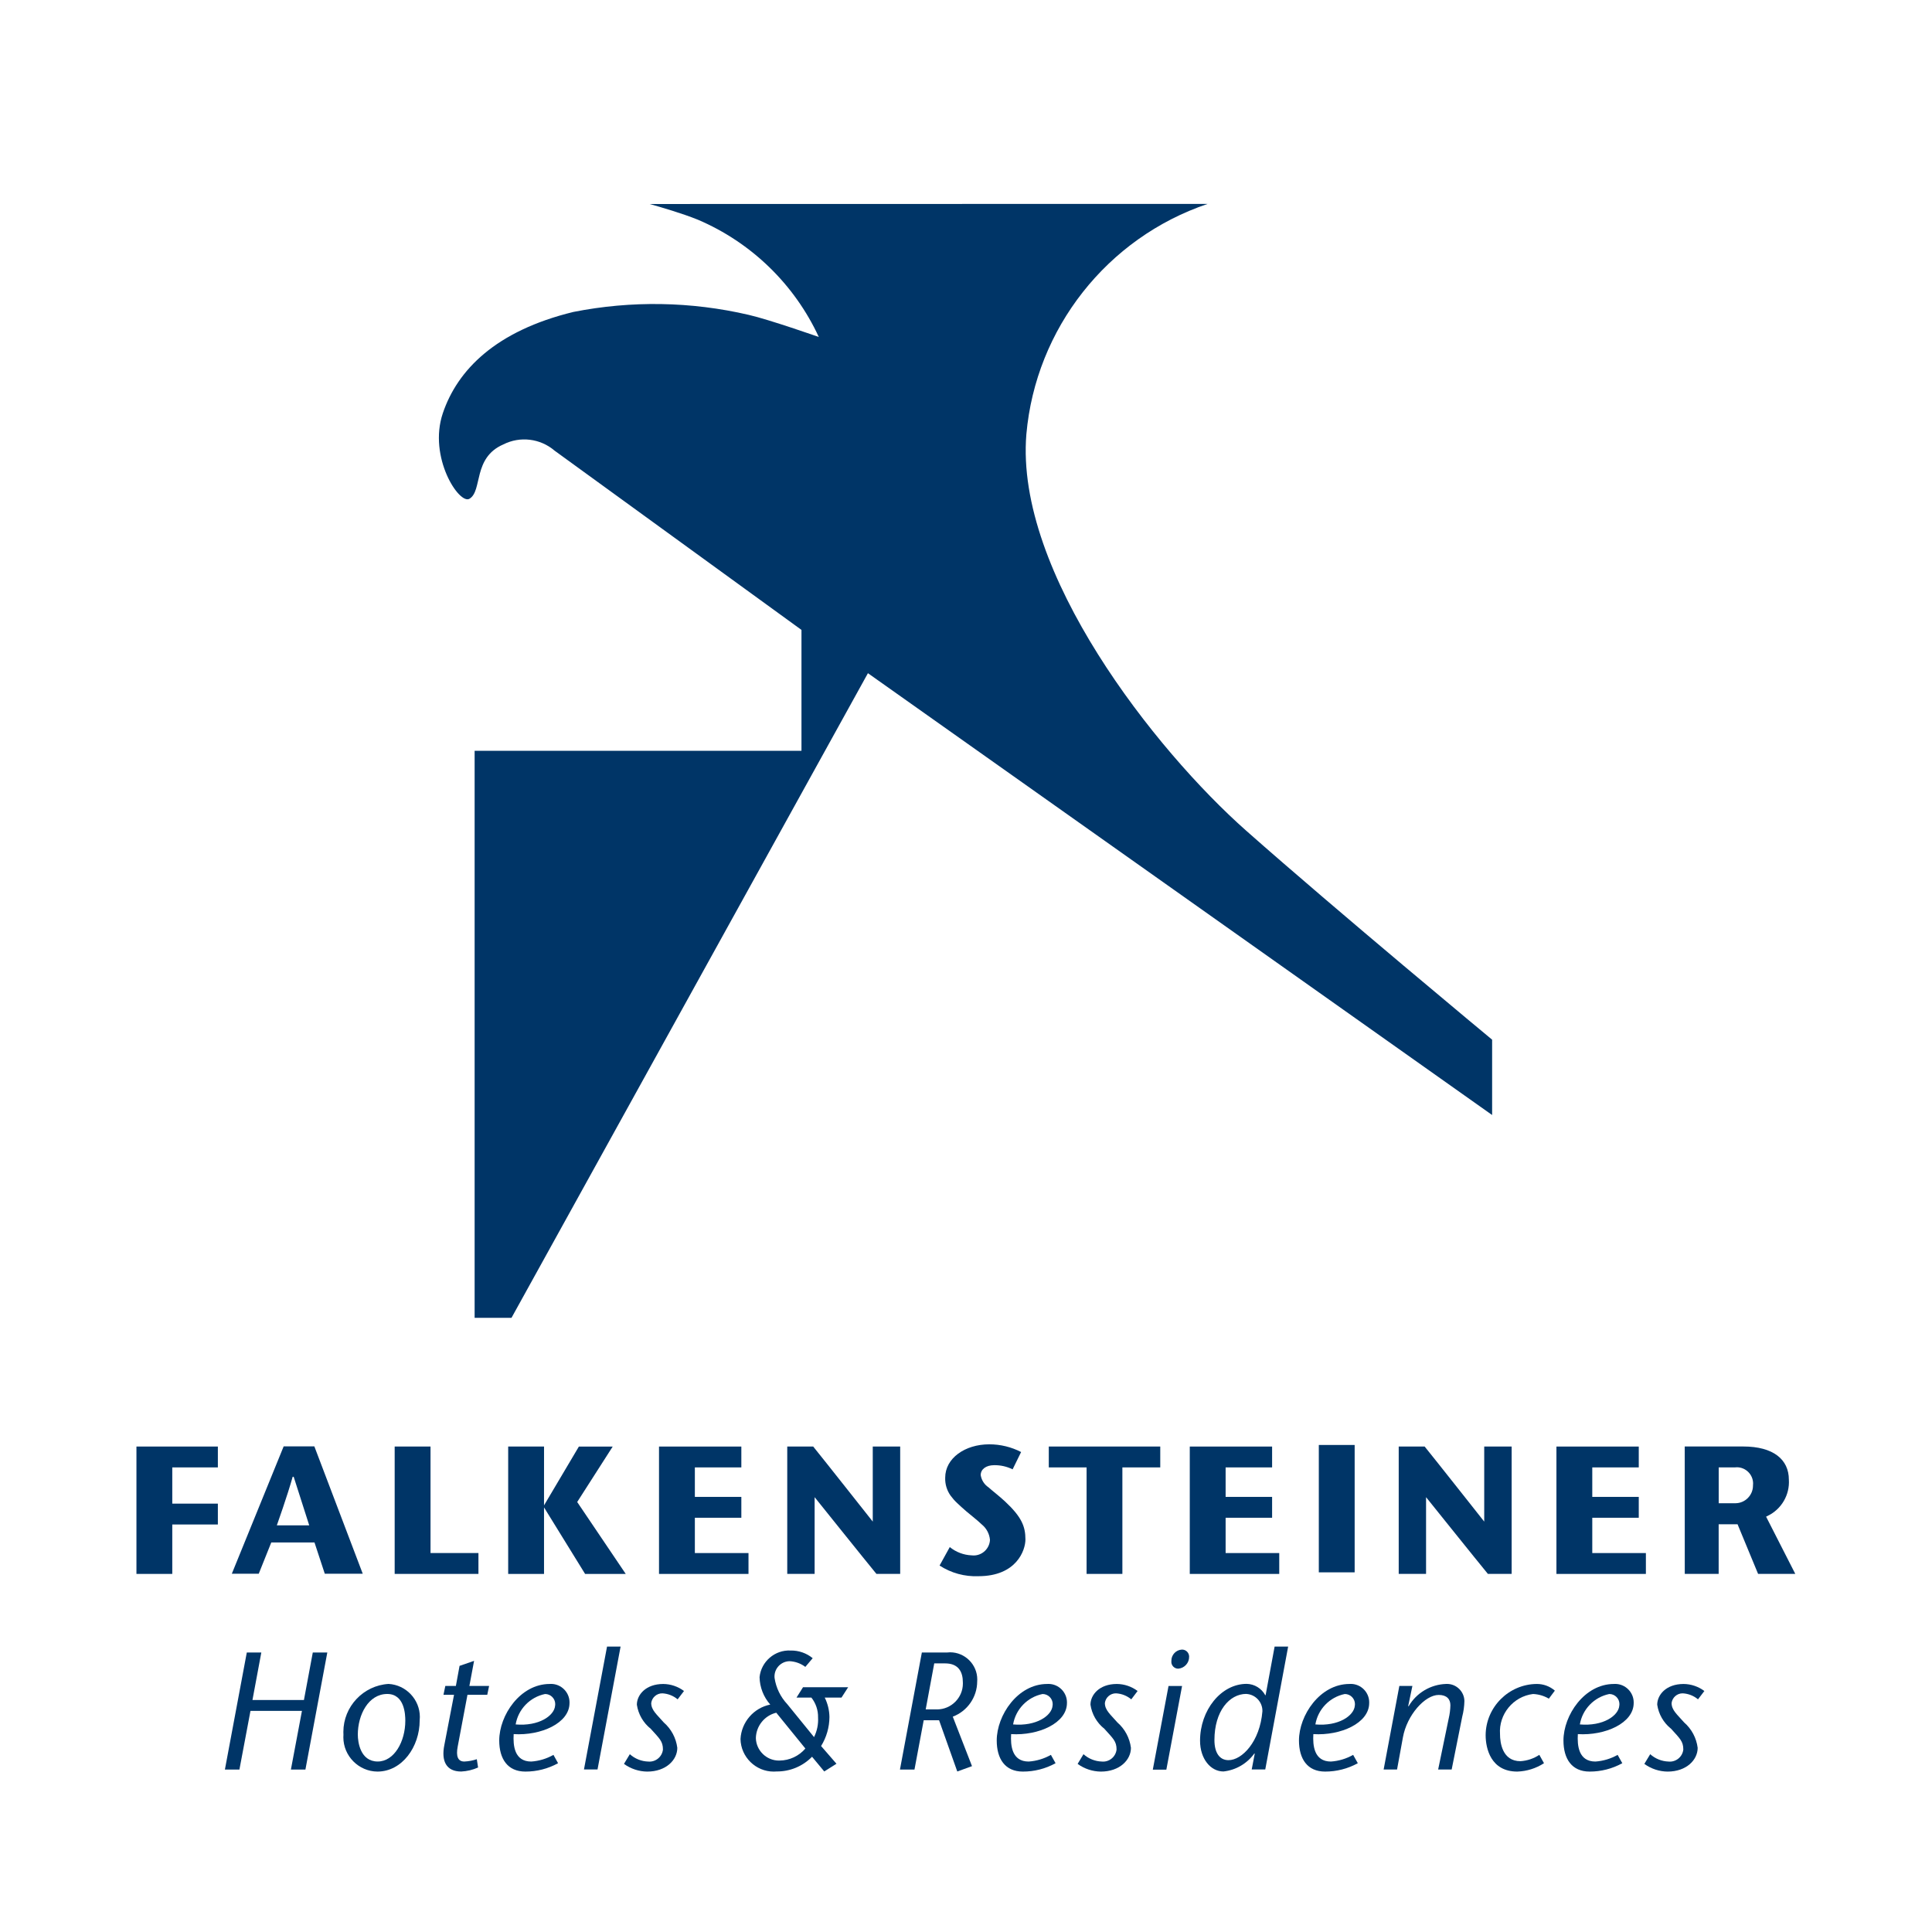 <svg xmlns="http://www.w3.org/2000/svg" xmlns:xlink="http://www.w3.org/1999/xlink" xmlns:serif="http://www.serif.com/" width="100%" height="100%" viewBox="0 0 256 256" xml:space="preserve" style="fill-rule:evenodd;clip-rule:evenodd;stroke-linejoin:round;stroke-miterlimit:2;">
    <g id="Trazado_46" transform="matrix(3.532,0,0,3.532,-409.225,675.782)">
        <path d="M161.167,-183.682C157.395,-182.408 154.719,-179.008 154.367,-175.042C153.936,-169.855 159.205,-163.183 162.613,-160.168C166.021,-157.153 171.84,-152.327 171.84,-152.327L171.84,-149.501L148.423,-166.076L135.051,-141.892L133.668,-141.892L133.668,-163.165L145.93,-163.165L145.93,-167.7L136.666,-174.426C136.132,-174.884 135.371,-174.976 134.744,-174.658C133.59,-174.158 133.972,-172.919 133.475,-172.62C133.091,-172.389 131.918,-174.177 132.475,-175.829C133.022,-177.449 134.457,-178.919 137.375,-179.629C139.55,-180.059 141.791,-180.022 143.95,-179.519C144.713,-179.345 146.58,-178.689 146.58,-178.689C145.665,-180.666 144.047,-182.235 142.043,-183.089C141.467,-183.322 140.667,-183.557 140.233,-183.678L161.167,-183.682Z" style="fill:rgb(0,53,103);fill-rule:nonzero;"></path>
    </g>
    <g transform="matrix(8.022,0,0,8.022,-1083.79,1387.61)">
        <g id="Trazado_47" transform="matrix(0.218,0,0,0.218,142.494,-113.274)">
            <path d="M-17.4,-162.676L-20.854,-162.676L-20.854,-159.931L-17.4,-159.931L-17.4,-158.351L-20.854,-158.351L-20.854,-154.606L-23.569,-154.606L-23.569,-164.257L-17.4,-164.257L-17.4,-162.676Z" style="fill:rgb(0,53,103);fill-rule:nonzero;"></path>
        </g>
        <g id="Trazado_48" transform="matrix(0.218,0,0,0.218,141.99,-113.274)">
            <path d="M-1.691,-164.258L1.025,-164.258L1.025,-156.188L4.656,-156.188L4.656,-154.607L-1.691,-154.607L-1.691,-164.258Z" style="fill:rgb(0,53,103);fill-rule:nonzero;"></path>
        </g>
        <g id="Trazado_49" transform="matrix(0.218,0,0,0.218,141.769,-113.274)">
            <path d="M10.639,-159.8L13.279,-164.254L15.842,-164.254L13.152,-160.054L16.83,-154.605L13.751,-154.605L10.639,-159.646L10.639,-154.605L7.923,-154.605L7.923,-164.256L10.64,-164.256L10.639,-159.8Z" style="fill:rgb(0,53,103);fill-rule:nonzero;"></path>
        </g>
        <g id="Trazado_50" transform="matrix(0.218,0,0,0.218,141.475,-113.274)">
            <path d="M26.938,-162.676L23.416,-162.676L23.416,-160.442L26.938,-160.442L26.938,-158.861L23.416,-158.861L23.416,-156.186L27.48,-156.186L27.48,-154.605L20.7,-154.605L20.7,-164.256L26.938,-164.256L26.938,-162.676Z" style="fill:rgb(0,53,103);fill-rule:nonzero;"></path>
        </g>
        <g id="Trazado_51" transform="matrix(0.218,0,0,0.218,141.224,-113.274)">
            <path d="M40.125,-154.607L38.325,-154.607C37.591,-155.496 33.642,-160.421 33.642,-160.421L33.642,-154.607L31.568,-154.607L31.568,-164.258L33.533,-164.258C34.241,-163.388 38.047,-158.57 38.047,-158.57L38.047,-164.258L40.125,-164.258L40.125,-154.607Z" style="fill:rgb(0,53,103);fill-rule:nonzero;"></path>
        </g>
        <g id="Trazado_52" transform="matrix(0.218,0,0,0.218,140.927,-113.269)">
            <path d="M50.006,-162.552C49.571,-162.767 49.091,-162.875 48.606,-162.867C47.985,-162.867 47.588,-162.554 47.588,-162.118C47.645,-161.741 47.858,-161.405 48.174,-161.193C48.503,-160.899 48.952,-160.562 49.434,-160.117C50.691,-158.943 50.977,-158.225 50.977,-157.239C50.977,-156.421 50.302,-154.456 47.415,-154.456C46.374,-154.413 45.345,-154.695 44.472,-155.263L45.245,-156.663C45.715,-156.28 46.296,-156.06 46.902,-156.035C46.952,-156.029 47.002,-156.026 47.052,-156.026C47.71,-156.026 48.259,-156.55 48.29,-157.207C48.251,-157.666 48.025,-158.089 47.667,-158.378C47.495,-158.546 47.298,-158.71 47.095,-158.878C46.892,-159.046 46.695,-159.204 46.495,-159.373C46.238,-159.598 46.008,-159.799 45.807,-159.994C45.623,-160.166 45.456,-160.355 45.307,-160.558C45.024,-160.954 44.88,-161.433 44.898,-161.92C44.898,-163.396 46.398,-164.448 48.235,-164.448C49.075,-164.449 49.903,-164.249 50.65,-163.864L50.006,-162.552Z" style="fill:rgb(0,53,103);fill-rule:nonzero;"></path>
        </g>
        <g id="Trazado_53" transform="matrix(0.218,0,0,0.218,140.714,-113.274)">
            <path d="M56.588,-154.607L56.588,-162.676L53.724,-162.676L53.724,-164.258L62.17,-164.258L62.17,-162.676L59.3,-162.676L59.3,-154.607L56.588,-154.607Z" style="fill:rgb(0,53,103);fill-rule:nonzero;"></path>
        </g>
        <g id="Trazado_54" transform="matrix(0.218,0,0,0.218,140.439,-113.274)">
            <path d="M71.906,-162.676L68.384,-162.676L68.384,-160.442L71.906,-160.442L71.906,-158.861L68.384,-158.861L68.384,-156.186L72.447,-156.186L72.447,-154.605L65.668,-154.605L65.668,-164.256L71.906,-164.256L71.906,-162.676Z" style="fill:rgb(0,53,103);fill-rule:nonzero;"></path>
        </g>
        <g id="Rect&#xE1;ngulo_51" transform="matrix(0.218,0,0,0.218,156.886,-149.108)">
            <rect x="0" y="0" width="2.716" height="9.651" style="fill:rgb(0,53,103);"></rect>
        </g>
        <g id="Trazado_55" transform="matrix(0.218,0,0,0.218,140.032,-113.274)">
            <path d="M91.923,-154.607L90.123,-154.607C89.389,-155.496 85.438,-160.421 85.438,-160.421L85.438,-154.607L83.366,-154.607L83.366,-164.258L85.331,-164.258C86.039,-163.388 89.845,-158.57 89.845,-158.57L89.845,-164.258L91.923,-164.258L91.923,-154.607Z" style="fill:rgb(0,53,103);fill-rule:nonzero;"></path>
        </g>
        <g id="Trazado_56" transform="matrix(0.218,0,0,0.218,139.724,-113.274)">
            <path d="M102.967,-162.676L99.445,-162.676L99.445,-160.442L102.967,-160.442L102.967,-158.861L99.445,-158.861L99.445,-156.186L103.507,-156.186L103.507,-154.605L96.729,-154.605L96.729,-164.256L102.967,-164.256L102.967,-162.676Z" style="fill:rgb(0,53,103);fill-rule:nonzero;"></path>
        </g>
        <g id="Trazado_57" transform="matrix(0.218,0,0,0.218,139.474,-113.274)">
            <path d="M110.171,-159.961L111.441,-159.961C112.171,-159.965 112.769,-160.567 112.769,-161.297L112.769,-161.318C112.774,-161.364 112.777,-161.41 112.777,-161.456C112.777,-162.131 112.221,-162.687 111.546,-162.687C111.491,-162.687 111.437,-162.683 111.383,-162.676L110.171,-162.676L110.171,-159.961ZM107.597,-164.261L112.022,-164.261C114.322,-164.261 115.487,-163.267 115.487,-161.747C115.561,-160.595 114.926,-159.508 113.887,-159.006L113.762,-158.944L115.973,-154.609L113.155,-154.609L111.6,-158.367L110.168,-158.367L110.168,-154.609L107.6,-154.609L107.597,-164.261Z" style="fill:rgb(0,53,103);"></path>
        </g>
        <g id="Trazado_58" transform="matrix(0.218,0,0,0.218,142.308,-113.273)">
            <path d="M-9.236,-164.274L-5.569,-154.624L-8.445,-154.624L-9.225,-156.993L-12.5,-156.993L-13.449,-154.624L-15.489,-154.624L-11.561,-164.274L-9.236,-164.274ZM-9.624,-158.289L-10.802,-161.971L-10.878,-161.971C-11.272,-160.556 -12.078,-158.289 -12.078,-158.289L-9.624,-158.289Z" style="fill:rgb(0,53,103);"></path>
        </g>
        <g id="Trazado_59" transform="matrix(0.218,0,0,0.218,142.321,-113.675)">
            <path d="M-9.972,-137.943L-11.072,-137.943L-10.235,-142.39L-14.135,-142.39L-14.973,-137.943L-16.073,-137.943L-14.414,-146.811L-13.314,-146.811L-13.985,-143.211L-10.085,-143.211L-9.414,-146.811L-8.314,-146.811L-9.972,-137.943Z" style="fill:rgb(0,53,103);fill-rule:nonzero;"></path>
        </g>
        <g id="Trazado_60" transform="matrix(0.218,0,0,0.218,142.09,-113.736)">
            <path d="M-0.255,-141.387C-0.255,-139.387 -1.586,-137.51 -3.455,-137.51C-4.875,-137.519 -6.038,-138.69 -6.038,-140.11C-6.038,-140.173 -6.036,-140.237 -6.031,-140.3C-6.035,-140.372 -6.037,-140.444 -6.037,-140.516C-6.037,-142.433 -4.524,-144.038 -2.611,-144.151C-1.29,-144.078 -0.242,-142.971 -0.242,-141.648C-0.242,-141.562 -0.246,-141.476 -0.255,-141.39M-4.942,-140.3C-4.942,-139.769 -4.764,-138.273 -3.434,-138.273C-2.192,-138.273 -1.344,-139.773 -1.344,-141.363C-1.344,-141.82 -1.395,-143.39 -2.713,-143.39C-4.133,-143.39 -4.943,-141.82 -4.943,-140.3" style="fill:rgb(0,53,103);fill-rule:nonzero;"></path>
        </g>
        <g id="Trazado_61" transform="matrix(0.218,0,0,0.218,141.895,-113.692)">
            <path d="M5.065,-138.021C4.662,-137.84 4.228,-137.737 3.786,-137.716C2.646,-137.716 2.265,-138.516 2.507,-139.716L3.242,-143.529L2.442,-143.529L2.582,-144.201L3.382,-144.201L3.661,-145.721L4.761,-146.101L4.406,-144.201L5.9,-144.201L5.76,-143.529L4.26,-143.529L3.519,-139.6C3.38,-138.878 3.532,-138.473 4.019,-138.473C4.342,-138.487 4.662,-138.546 4.968,-138.649L5.065,-138.021Z" style="fill:rgb(0,53,103);fill-rule:nonzero;"></path>
        </g>
        <g id="Trazado_62" transform="matrix(0.218,0,0,0.218,141.786,-113.736)">
            <path d="M11.625,-138.144C10.866,-137.725 10.011,-137.506 9.144,-137.51C7.801,-137.51 7.167,-138.473 7.167,-139.867C7.167,-141.767 8.749,-144.148 10.992,-144.148C11.026,-144.15 11.059,-144.152 11.093,-144.152C11.861,-144.152 12.493,-143.52 12.493,-142.752C12.493,-142.736 12.493,-142.72 12.492,-142.704C12.492,-141.183 10.338,-140.221 8.261,-140.348C8.21,-139.486 8.31,-138.27 9.592,-138.27C10.184,-138.31 10.759,-138.483 11.275,-138.776L11.625,-138.144ZM11.4,-142.5C11.407,-142.541 11.41,-142.582 11.41,-142.623C11.41,-143.042 11.065,-143.387 10.646,-143.387L10.639,-143.387C9.494,-143.153 8.606,-142.234 8.411,-141.082C10.171,-140.931 11.337,-141.741 11.4,-142.5" style="fill:rgb(0,53,103);fill-rule:nonzero;"></path>
        </g>
        <g id="Trazado_63" transform="matrix(0.218,0,0,0.218,141.621,-113.664)">
            <path d="M14.344,-138L16.092,-147.31L17.119,-147.31L15.371,-138L14.344,-138Z" style="fill:rgb(0,53,103);fill-rule:nonzero;"></path>
        </g>
        <g id="Trazado_64" transform="matrix(0.218,0,0,0.218,141.543,-113.736)">
            <path d="M21.8,-142.983C21.475,-143.255 21.07,-143.414 20.647,-143.438C20.22,-143.446 19.852,-143.127 19.798,-142.704C19.798,-142.159 20.229,-141.83 20.747,-141.233C21.314,-140.74 21.68,-140.055 21.774,-139.309C21.774,-138.396 20.925,-137.509 19.495,-137.509C18.862,-137.516 18.246,-137.72 17.733,-138.092L18.177,-138.827C18.561,-138.482 19.055,-138.284 19.571,-138.269C20.126,-138.217 20.626,-138.626 20.686,-139.18C20.686,-139.814 20.42,-140.015 19.761,-140.752C19.192,-141.205 18.816,-141.858 18.71,-142.577C18.71,-143.31 19.369,-144.147 20.71,-144.147C21.277,-144.142 21.828,-143.955 22.281,-143.615L21.8,-142.983Z" style="fill:rgb(0,53,103);fill-rule:nonzero;"></path>
        </g>
        <g id="Trazado_65" transform="matrix(0.218,0,0,0.218,141.316,-113.671)">
            <path d="M33.176,-140.42C33.405,-140.883 33.51,-141.397 33.481,-141.913C33.491,-142.456 33.312,-142.987 32.975,-143.413L31.846,-143.413L32.341,-144.199L35.761,-144.199L35.255,-143.413L33.987,-143.413C34.213,-142.955 34.335,-142.453 34.343,-141.943C34.338,-141.165 34.119,-140.404 33.71,-139.743L34.875,-138.401L33.95,-137.817L33.025,-138.932C32.32,-138.209 31.349,-137.806 30.34,-137.817C30.266,-137.81 30.192,-137.807 30.118,-137.807C28.756,-137.807 27.628,-138.914 27.604,-140.276C27.671,-141.554 28.603,-142.633 29.858,-142.885C29.35,-143.459 29.063,-144.196 29.048,-144.963C29.168,-146.148 30.211,-147.042 31.4,-146.98C32.009,-146.992 32.603,-146.786 33.073,-146.399L32.516,-145.74C32.172,-146 31.756,-146.151 31.325,-146.171C30.695,-146.166 30.179,-145.646 30.179,-145.016C30.179,-144.979 30.18,-144.941 30.184,-144.904C30.296,-144.159 30.632,-143.465 31.147,-142.916L33.176,-140.42ZM30.314,-142.268C29.424,-142.054 28.785,-141.259 28.768,-140.343C28.792,-139.403 29.573,-138.642 30.513,-138.642C30.532,-138.642 30.55,-138.642 30.568,-138.643C31.319,-138.651 32.031,-138.984 32.519,-139.554L30.314,-142.268Z" style="fill:rgb(0,53,103);fill-rule:nonzero;"></path>
        </g>
        <g id="Trazado_66" transform="matrix(0.218,0,0,0.218,141.005,-113.675)">
            <path d="M44.076,-141.68L42.912,-141.68L42.212,-137.943L41.112,-137.943L42.771,-146.811L44.659,-146.811C44.743,-146.821 44.827,-146.827 44.912,-146.827C46.041,-146.827 46.97,-145.898 46.97,-144.769C46.97,-144.716 46.968,-144.663 46.964,-144.611C46.959,-143.429 46.22,-142.367 45.114,-141.951L46.571,-138.201L45.456,-137.796L44.076,-141.68ZM43.063,-142.504L43.8,-142.504C43.84,-142.501 43.881,-142.5 43.921,-142.5C44.996,-142.5 45.88,-143.385 45.88,-144.459C45.88,-144.492 45.88,-144.524 45.878,-144.556C45.878,-145.341 45.549,-145.987 44.535,-145.987L43.71,-145.987L43.063,-142.504Z" style="fill:rgb(0,53,103);fill-rule:nonzero;"></path>
        </g>
        <g id="Trazado_67" transform="matrix(0.218,0,0,0.218,140.816,-113.736)">
            <path d="M53.77,-138.144C53.01,-137.725 52.156,-137.506 51.288,-137.51C49.945,-137.51 49.312,-138.473 49.312,-139.867C49.312,-141.767 50.895,-144.148 53.137,-144.148C53.169,-144.15 53.201,-144.151 53.233,-144.151C54.001,-144.151 54.633,-143.519 54.633,-142.751C54.633,-142.736 54.633,-142.72 54.632,-142.704C54.632,-141.183 52.479,-140.221 50.402,-140.348C50.351,-139.486 50.452,-138.27 51.732,-138.27C52.324,-138.31 52.9,-138.483 53.416,-138.776L53.77,-138.144ZM53.542,-142.5C53.549,-142.541 53.552,-142.582 53.552,-142.623C53.552,-143.042 53.207,-143.387 52.788,-143.387L52.783,-143.387C51.637,-143.154 50.748,-142.235 50.552,-141.082C52.314,-140.931 53.48,-141.741 53.542,-142.5" style="fill:rgb(0,53,103);fill-rule:nonzero;"></path>
        </g>
        <g id="Trazado_68" transform="matrix(0.218,0,0,0.218,140.658,-113.736)">
            <path d="M60.231,-142.983C59.906,-143.254 59.502,-143.414 59.079,-143.438C58.652,-143.446 58.283,-143.128 58.23,-142.704C58.23,-142.159 58.66,-141.83 59.179,-141.233C59.746,-140.74 60.111,-140.054 60.205,-139.309C60.205,-138.396 59.356,-137.509 57.925,-137.509C57.292,-137.516 56.678,-137.72 56.166,-138.092L56.61,-138.827C56.993,-138.483 57.486,-138.286 58,-138.27C58.555,-138.217 59.056,-138.627 59.116,-139.181C59.116,-139.815 58.849,-140.016 58.191,-140.753C57.621,-141.205 57.245,-141.858 57.139,-142.578C57.139,-143.311 57.797,-144.148 59.139,-144.148C59.706,-144.143 60.256,-143.956 60.71,-143.616L60.231,-142.983Z" style="fill:rgb(0,53,103);fill-rule:nonzero;"></path>
        </g>
        <g id="Trazado_69" transform="matrix(0.218,0,0,0.218,140.512,-113.669)">
            <path d="M64.749,-144.3L63.558,-137.964L62.532,-137.964L63.723,-144.3L64.749,-144.3ZM63.939,-146.212C63.934,-146.661 64.29,-147.039 64.739,-147.06L64.753,-147.06C65.044,-147.06 65.284,-146.82 65.284,-146.529L65.284,-146.516C65.29,-146.053 64.935,-145.659 64.474,-145.616C64.466,-145.616 64.459,-145.615 64.451,-145.615C64.168,-145.615 63.936,-145.848 63.936,-146.13C63.936,-146.159 63.938,-146.188 63.943,-146.216" style="fill:rgb(0,53,103);fill-rule:nonzero;"></path>
        </g>
        <g id="Trazado_70" transform="matrix(0.218,0,0,0.218,140.419,-113.664)">
            <path d="M71.479,-138L70.452,-138L70.681,-139.191L70.656,-139.216C70.105,-138.448 69.252,-137.95 68.312,-137.848C67.337,-137.848 66.538,-138.81 66.538,-140.179C66.538,-142.485 68.122,-144.486 70.073,-144.486C70.661,-144.473 71.199,-144.144 71.479,-143.626L71.505,-143.626L72.188,-147.31L73.213,-147.31L71.479,-138ZM70.047,-143.726C68.755,-143.726 67.628,-142.409 67.628,-140.226C67.628,-139.263 68.02,-138.705 68.692,-138.705C69.717,-138.705 71.072,-140.099 71.263,-142.405C71.283,-143.097 70.739,-143.687 70.047,-143.722" style="fill:rgb(0,53,103);fill-rule:nonzero;"></path>
        </g>
        <g id="Trazado_71" transform="matrix(0.218,0,0,0.218,140.227,-113.736)">
            <path d="M79.373,-138.144C78.613,-137.725 77.759,-137.507 76.891,-137.51C75.548,-137.51 74.914,-138.473 74.914,-139.867C74.914,-141.767 76.498,-144.148 78.741,-144.148C78.774,-144.15 78.808,-144.152 78.841,-144.152C79.606,-144.152 80.235,-143.522 80.235,-142.758C80.235,-142.74 80.235,-142.722 80.234,-142.704C80.234,-141.183 78.083,-140.221 76.003,-140.348C75.953,-139.486 76.055,-138.27 77.335,-138.27C77.927,-138.31 78.502,-138.483 79.018,-138.776L79.373,-138.144ZM79.146,-142.5C79.153,-142.54 79.156,-142.581 79.156,-142.622C79.156,-143.042 78.81,-143.387 78.391,-143.387L78.384,-143.387C77.239,-143.153 76.351,-142.234 76.157,-141.082C77.916,-140.931 79.082,-141.741 79.146,-142.5" style="fill:rgb(0,53,103);fill-rule:nonzero;"></path>
        </g>
        <g id="Trazado_72" transform="matrix(0.218,0,0,0.218,140.061,-113.736)">
            <path d="M83.952,-142.476L83.978,-142.45C84.572,-143.474 85.658,-144.119 86.841,-144.15C86.859,-144.151 86.877,-144.151 86.895,-144.151C87.608,-144.151 88.198,-143.571 88.21,-142.858C88.201,-142.456 88.146,-142.056 88.045,-141.667L87.245,-137.667L86.221,-137.667L87.021,-141.532C87.098,-141.86 87.141,-142.195 87.149,-142.532C87.149,-143.001 86.869,-143.317 86.263,-143.317C85.223,-143.317 83.856,-141.797 83.551,-140.1L83.107,-137.667L82.091,-137.667L83.281,-144L84.27,-144L83.952,-142.476Z" style="fill:rgb(0,53,103);fill-rule:nonzero;"></path>
        </g>
        <g id="Trazado_73" transform="matrix(0.218,0,0,0.218,139.863,-113.736)">
            <path d="M95.149,-138.144C94.544,-137.752 93.844,-137.532 93.123,-137.51C91.123,-137.51 90.728,-139.258 90.728,-140.271C90.74,-142.388 92.475,-144.128 94.592,-144.148C95.098,-144.154 95.589,-143.974 95.972,-143.642L95.517,-143.035C95.152,-143.25 94.74,-143.371 94.317,-143.388C92.817,-143.201 91.711,-141.856 91.817,-140.349C91.817,-139.691 91.996,-138.297 93.364,-138.297C93.875,-138.329 94.368,-138.495 94.795,-138.777L95.149,-138.144Z" style="fill:rgb(0,53,103);fill-rule:nonzero;"></path>
        </g>
        <g id="Trazado_74" transform="matrix(0.218,0,0,0.218,139.711,-113.736)">
            <path d="M101.78,-138.144C101.02,-137.725 100.166,-137.506 99.298,-137.51C97.955,-137.51 97.321,-138.473 97.321,-139.867C97.321,-141.767 98.904,-144.148 101.147,-144.148C101.179,-144.15 101.211,-144.151 101.243,-144.151C102.011,-144.151 102.643,-143.519 102.643,-142.751C102.643,-142.736 102.643,-142.72 102.642,-142.704C102.642,-141.183 100.488,-140.221 98.411,-140.348C98.36,-139.486 98.461,-138.27 99.742,-138.27C100.334,-138.311 100.909,-138.483 101.425,-138.776L101.78,-138.144ZM101.552,-142.5C101.559,-142.541 101.562,-142.582 101.562,-142.624C101.562,-143.043 101.218,-143.387 100.799,-143.387L100.793,-143.387C99.647,-143.154 98.758,-142.235 98.563,-141.082C100.324,-140.931 101.489,-141.741 101.552,-142.5" style="fill:rgb(0,53,103);fill-rule:nonzero;"></path>
        </g>
        <g id="Trazado_75" transform="matrix(0.218,0,0,0.218,139.553,-113.736)">
            <path d="M108.241,-142.983C107.916,-143.255 107.512,-143.414 107.089,-143.438C106.662,-143.447 106.292,-143.128 106.239,-142.704C106.239,-142.159 106.67,-141.83 107.189,-141.233C107.756,-140.74 108.121,-140.054 108.215,-139.309C108.215,-138.396 107.367,-137.509 105.935,-137.509C105.302,-137.516 104.687,-137.72 104.175,-138.092L104.619,-138.827C105.003,-138.482 105.496,-138.285 106.012,-138.269C106.567,-138.216 107.068,-138.626 107.127,-139.18C107.127,-139.814 106.861,-140.015 106.203,-140.752C105.632,-141.204 105.256,-141.857 105.15,-142.577C105.15,-143.31 105.809,-144.147 107.15,-144.147C107.717,-144.142 108.268,-143.955 108.722,-143.615L108.241,-142.983Z" style="fill:rgb(0,53,103);fill-rule:nonzero;"></path>
        </g>
    </g>
</svg>